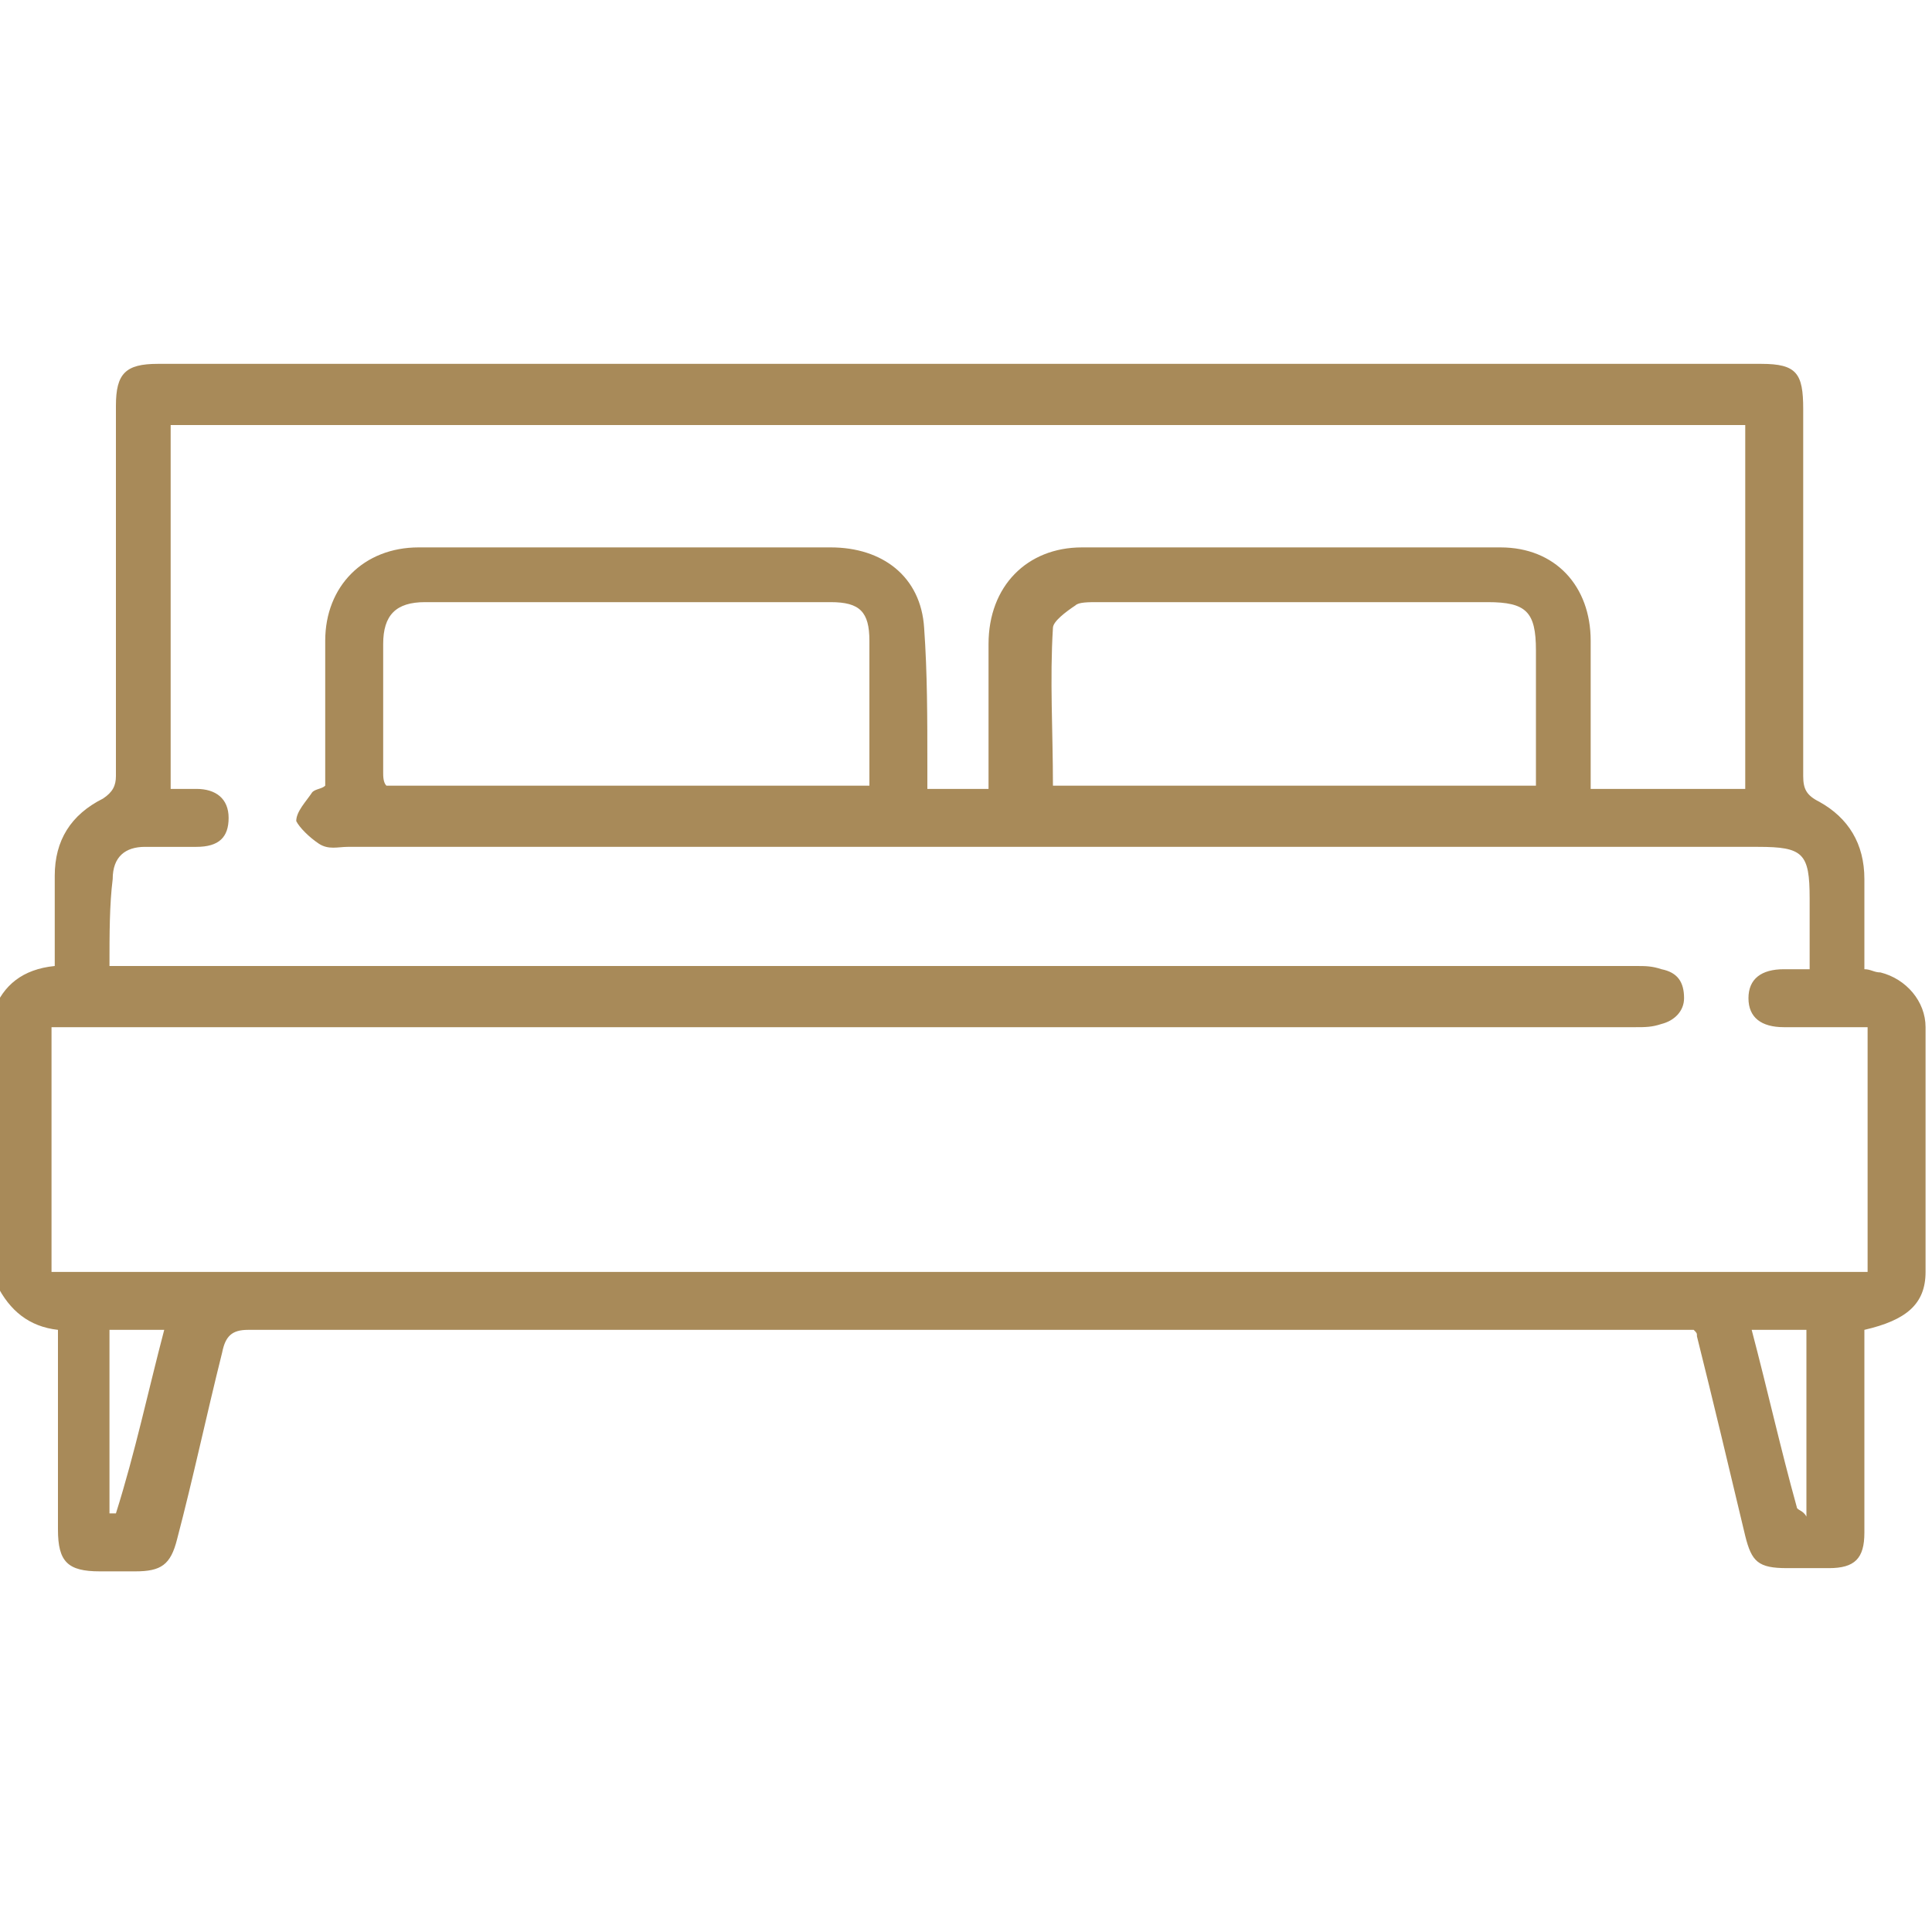 <?xml version="1.0" encoding="utf-8"?>
<!-- Generator: Adobe Illustrator 25.2.3, SVG Export Plug-In . SVG Version: 6.00 Build 0)  -->
<svg version="1.0" id="Calque_1" xmlns="http://www.w3.org/2000/svg" xmlns:xlink="http://www.w3.org/1999/xlink" x="0px" y="0px"
	 viewBox="0 0 60 60" style="enable-background:new 0 0 60 60;" xml:space="preserve">
<style type="text/css">
	.st0{fill:#A88A59;}
</style>
<g>
	<path class="st0" d="M-0.2,31.4c0.3-0.8,0.9-1.3,1.9-1.4c0-1,0-1.9,0-2.8c0-1.1,0.5-1.9,1.5-2.4c0.3-0.2,0.4-0.4,0.4-0.7
		c0-3.8,0-7.7,0-11.5c0-1,0.3-1.3,1.3-1.3c16.6,0,33.2,0,49.8,0c1.1,0,1.3,0.3,1.3,1.4c0,3.8,0,7.6,0,11.4c0,0.4,0.1,0.6,0.5,0.8
		c0.9,0.5,1.4,1.3,1.4,2.4c0,0.9,0,1.9,0,2.8c0.2,0,0.3,0.1,0.5,0.1c0.8,0.2,1.4,0.9,1.4,1.7c0,2.5,0,5.1,0,7.6c0,1-0.6,1.5-1.9,1.8
		c0,0.4,0,0.8,0,1.2c0,1.7,0,3.4,0,5.1c0,0.8-0.3,1.1-1.1,1.1c-0.4,0-0.9,0-1.3,0c-0.9,0-1.1-0.2-1.3-1c-0.5-2.1-1-4.2-1.5-6.2
		c0-0.1,0-0.1-0.1-0.2c-0.2,0-0.4,0-0.6,0c-14.8,0-29.5,0-44.3,0c-0.5,0-0.7,0.2-0.8,0.7c-0.5,2-0.9,3.9-1.4,5.8
		c-0.2,0.8-0.5,1-1.3,1c-0.4,0-0.7,0-1.1,0c-1,0-1.3-0.3-1.3-1.3c0-2,0-4.1,0-6.2c-0.9-0.1-1.5-0.6-1.9-1.4
		C-0.2,37-0.2,34.2-0.2,31.4z M3.4,30c0.3,0,0.6,0,0.9,0c15.5,0,31,0,46.5,0c0.3,0,0.5,0,0.8,0.1c0.5,0.1,0.7,0.4,0.7,0.9
		c0,0.4-0.3,0.7-0.7,0.8c-0.3,0.1-0.5,0.1-0.8,0.1c-16.1,0-32.3,0-48.4,0c-0.3,0-0.5,0-0.8,0c0,2.6,0,5,0,7.6c18.8,0,37.6,0,56.4,0
		c0-2.5,0-5,0-7.6c-0.9,0-1.8,0-2.6,0c-0.7,0-1.1-0.3-1.1-0.9c0-0.6,0.4-0.9,1.1-0.9c0.2,0,0.5,0,0.8,0c0-0.8,0-1.5,0-2.2
		c0-1.4-0.2-1.6-1.6-1.6c-14.6,0-29.2,0-43.8,0c-0.3,0-0.6,0.1-0.9-0.1c-0.3-0.2-0.6-0.5-0.7-0.7c0-0.3,0.3-0.6,0.5-0.9
		c0.1-0.1,0.3-0.1,0.4-0.2c0-1.5,0-3,0-4.5c0-1.7,1.2-2.9,2.9-2.9c0.9,0,1.8,0,2.7,0c3.4,0,6.8,0,10.1,0c1.6,0,2.8,0.9,2.9,2.5
		c0.1,1.4,0.1,2.8,0.1,4.3c0,0.2,0,0.4,0,0.7c0.7,0,1.3,0,1.9,0c0-0.2,0-0.5,0-0.7c0-1.3,0-2.5,0-3.8c0-1.8,1.2-3,2.9-3
		c4.3,0,8.7,0,13,0c1.7,0,2.8,1.2,2.8,2.9c0,1.3,0,2.7,0,4c0,0.2,0,0.4,0,0.6c1.6,0,3.2,0,4.8,0c0-3.8,0-7.5,0-11.3
		c-16.3,0-32.6,0-48.9,0c0,3.8,0,7.5,0,11.3c0.3,0,0.5,0,0.8,0c0.6,0,1,0.3,1,0.9c0,0.6-0.3,0.9-1,0.9c-0.5,0-1.1,0-1.6,0
		c-0.6,0-1,0.3-1,1C3.4,28.1,3.4,29,3.4,30z M27,24.4c0-1.5,0-3,0-4.5c0-0.9-0.3-1.2-1.2-1.2c-4.2,0-8.4,0-12.6,0
		c-0.9,0-1.3,0.4-1.3,1.3c0,1.3,0,2.7,0,4c0,0.1,0,0.3,0.1,0.4C16.9,24.4,21.9,24.4,27,24.4z M47.7,24.4c0-1.4,0-2.8,0-4.2
		c0-1.2-0.3-1.5-1.5-1.5c-4,0-8.1,0-12.1,0c-0.3,0-0.6,0-0.7,0.1c-0.3,0.2-0.7,0.5-0.7,0.7c-0.1,1.6,0,3.2,0,4.9
		C37.6,24.4,42.6,24.4,47.7,24.4z M5.1,41.3c-0.6,0-1.1,0-1.7,0c0,1.9,0,3.8,0,5.7c0.1,0,0.1,0,0.2,0C4.2,45.1,4.6,43.2,5.1,41.3z
		 M54.4,41.3c0.5,1.9,0.9,3.7,1.4,5.5c0,0.1,0.2,0.1,0.3,0.3c0-2,0-3.9,0-5.8C55.5,41.3,55,41.3,54.4,41.3z"/>
</g>
</svg>
